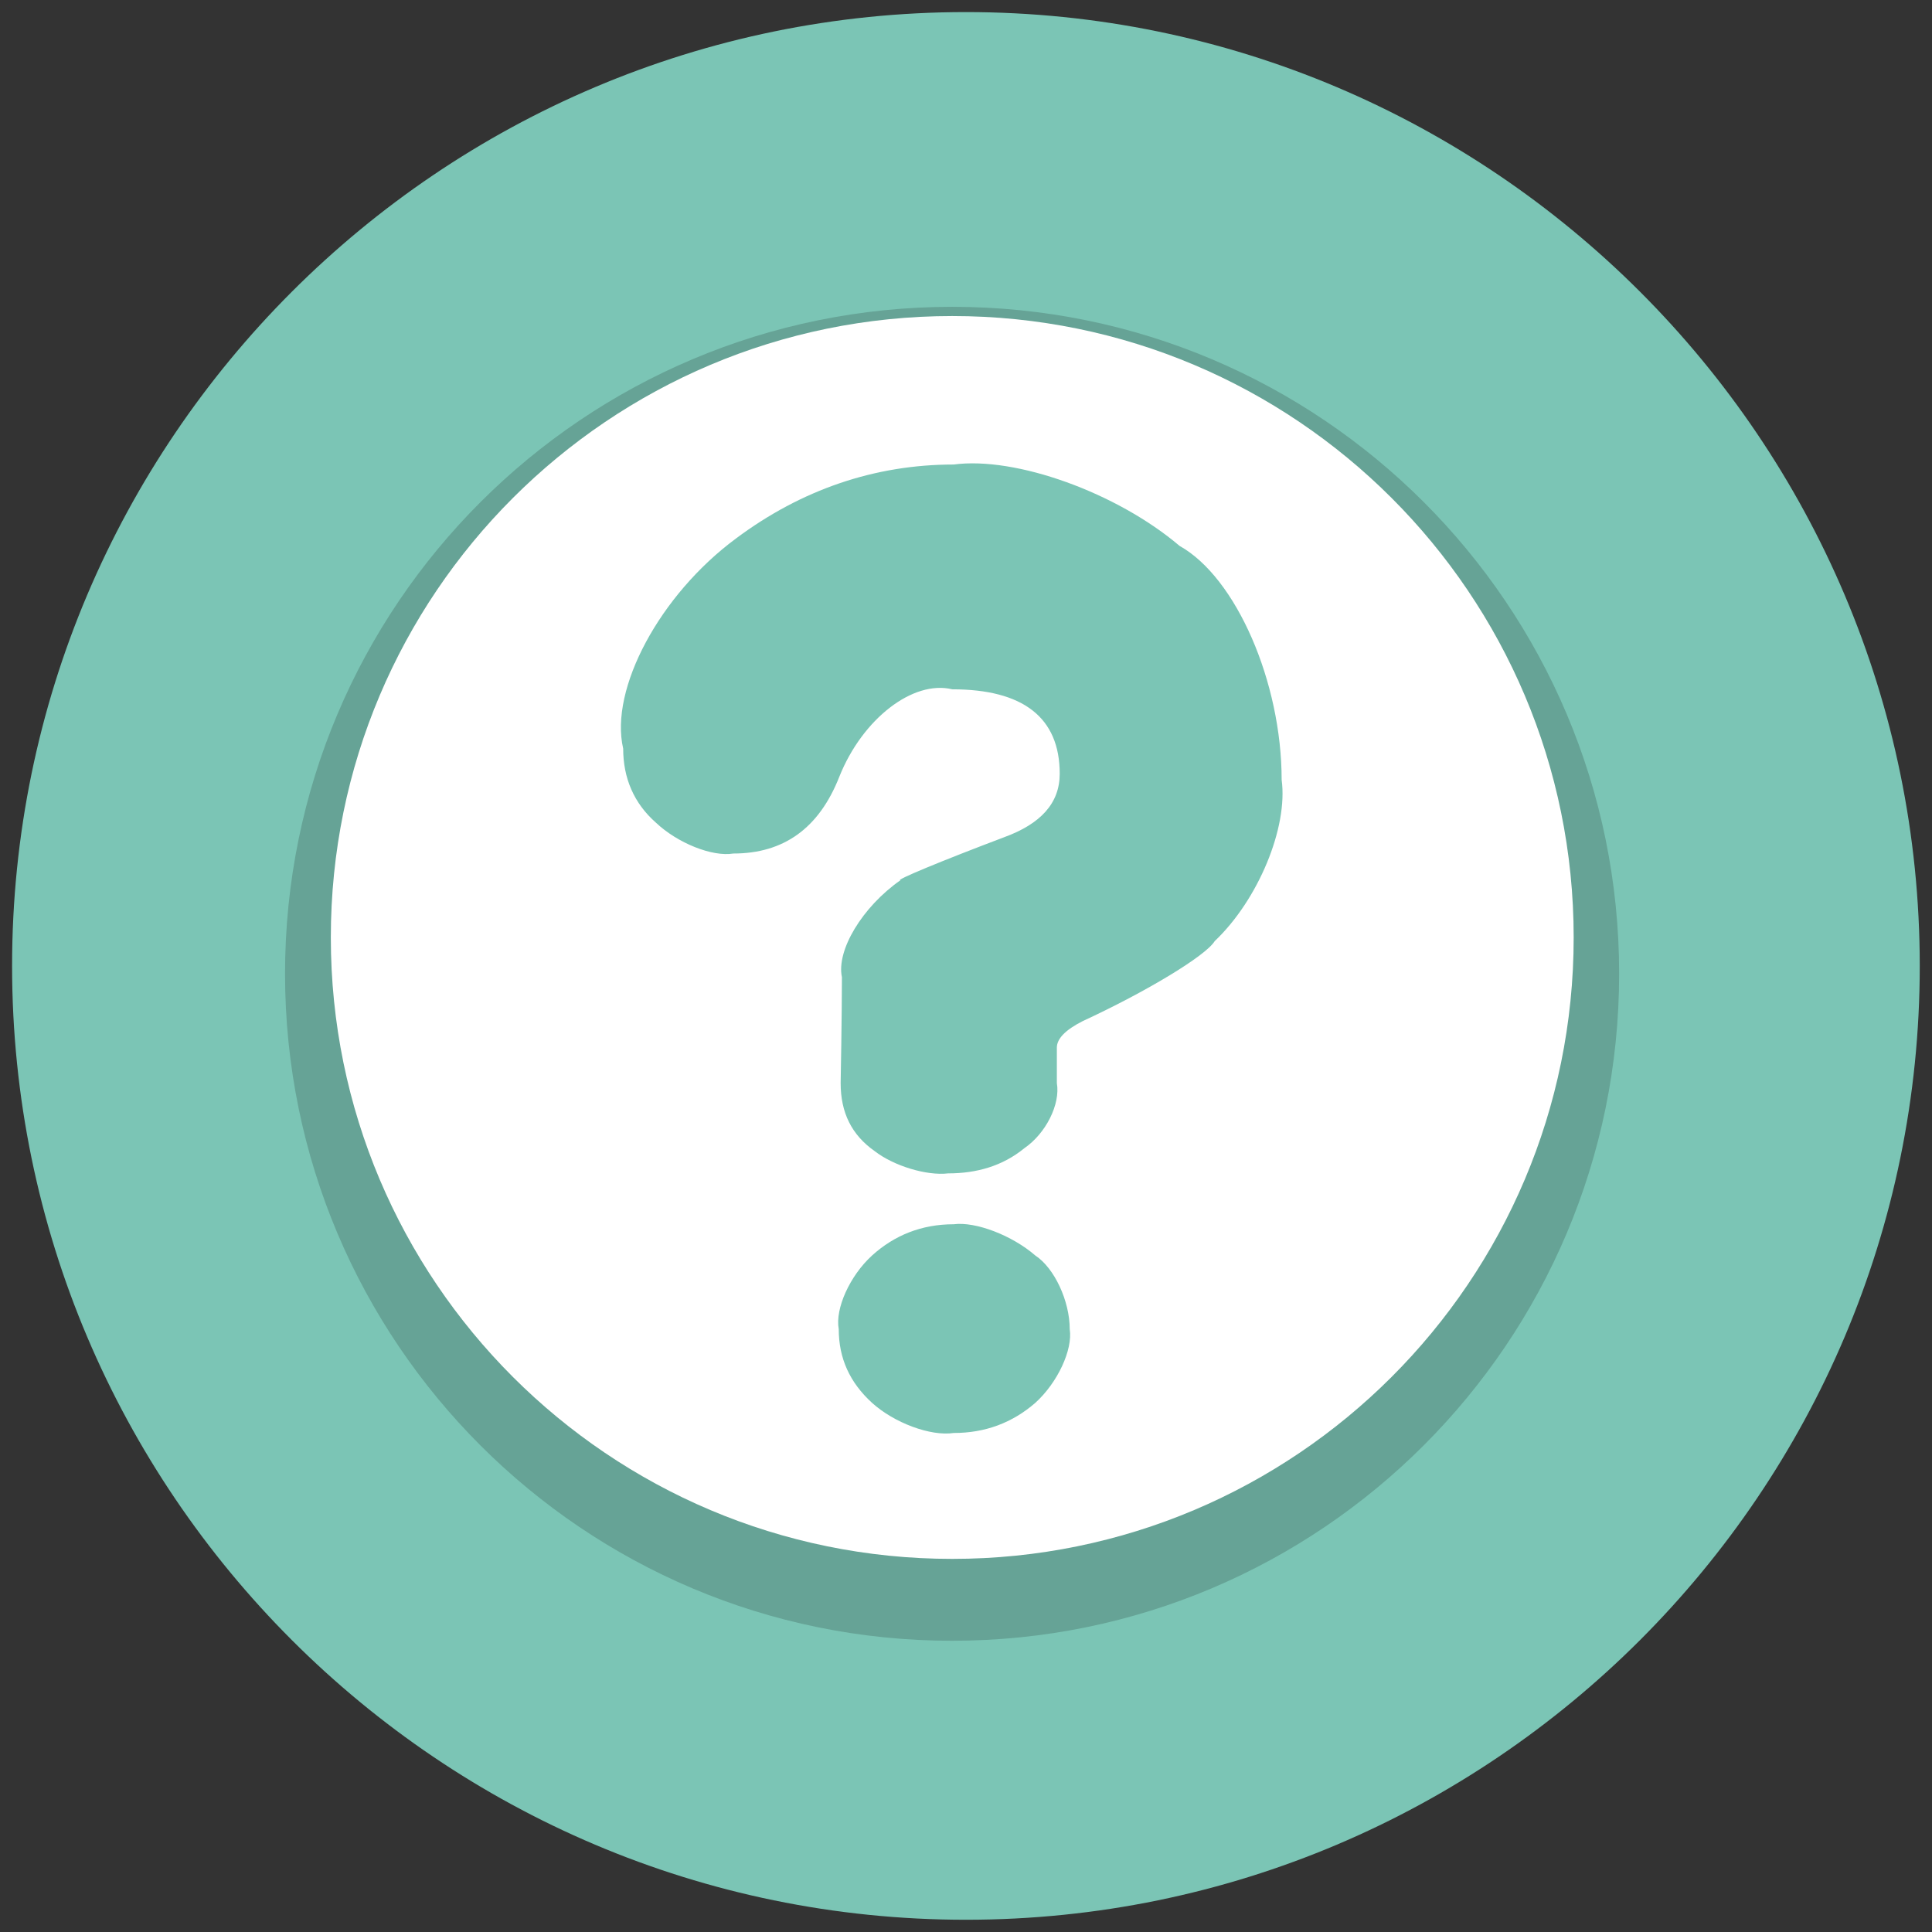 <?xml version="1.0" encoding="utf-8"?>
<!-- Generator: Adobe Illustrator 28.0.0, SVG Export Plug-In . SVG Version: 6.00 Build 0)  -->
<svg version="1.1" id="Warstwa_1" xmlns="http://www.w3.org/2000/svg" xmlns:xlink="http://www.w3.org/1999/xlink" x="0px" y="0px"
	 viewBox="0 0 121.53 121.53" style="enable-background:new 0 0 121.53 121.53;" xml:space="preserve">
<rect x="0" y="0" width="121.53" height="121.53" fill="#333333" stroke="none"/>
<style type="text/css">
	.st0{fill:#7BC5B5;}
	.st1{fill:#66A396;}
	.st2{fill:#FFFFFF;}
</style>
<g>
	<g>
		<path class="st0" d="M60.76,120.76c-33.08,0-60-26.92-60-60s26.92-60,60-60c33.09,0,60,26.92,60,60S93.85,120.76,60.76,120.76"/>
		<path class="st1" d="M101.85,61.25c0,23.17-18.79,41.96-41.96,41.96c-23.17,0-41.96-18.78-41.96-41.96S36.73,19.3,59.9,19.3
			C83.07,19.3,101.85,38.08,101.85,61.25"/>
		<path class="st2" d="M98.99,58.97c0,21.59-17.5,39.09-39.09,39.09c-21.59,0-39.09-17.5-39.09-39.09
			c0-21.59,17.5-39.09,39.09-39.09C81.49,19.88,98.99,37.38,98.99,58.97"/>
		<path class="st0" d="M65.13,88.24c-1.46,1.27-3.17,1.9-5.14,1.9c-1.44,0.22-3.74-0.63-5.14-1.9c-1.39-1.27-2.09-2.79-2.09-4.63
			c-0.24-1.29,0.7-3.36,2.09-4.63c1.4-1.27,3.11-1.97,5.14-1.97c1.38-0.18,3.68,0.7,5.14,1.97c1.19,0.78,2.16,2.85,2.16,4.63
			C67.49,84.9,66.53,86.97,65.13,88.24 M76.41,59.2c-0.56,0.92-4.28,3.17-8.3,5.03c-1.11,0.56-1.63,1.12-1.63,1.67v2.23
			c0.23,1.33-0.69,3.17-2.05,4.1c-1.37,1.12-3,1.58-4.79,1.58c-1.35,0.16-3.42-0.47-4.62-1.4c-1.45-1.02-2.14-2.42-2.14-4.28
			l0.04-2.42c0.02-1.34,0.04-3.23,0.04-4.24c-0.36-1.69,1.28-4.42,3.68-6.1c-0.35,0,2.57-1.21,6.51-2.7c2.31-0.84,3.51-2.14,3.51-4
			c0-3.54-2.31-5.31-6.76-5.31c-2.47-0.6-5.65,1.86-7.1,5.49c-1.28,3.26-3.51,4.84-6.67,4.84c-1.32,0.22-3.51-0.65-4.88-1.95
			c-1.37-1.21-2.05-2.79-2.05-4.65c-0.87-3.76,2.31-9.68,7.1-13.22c4.11-3.07,8.73-4.65,13.69-4.65c3.91-0.52,10.27,1.77,14.21,5.12
			c3.55,1.98,6.42,8.56,6.42,14.71C81.03,52.05,79.15,56.6,76.41,59.2"/>
	</g>
</g>
</svg>
